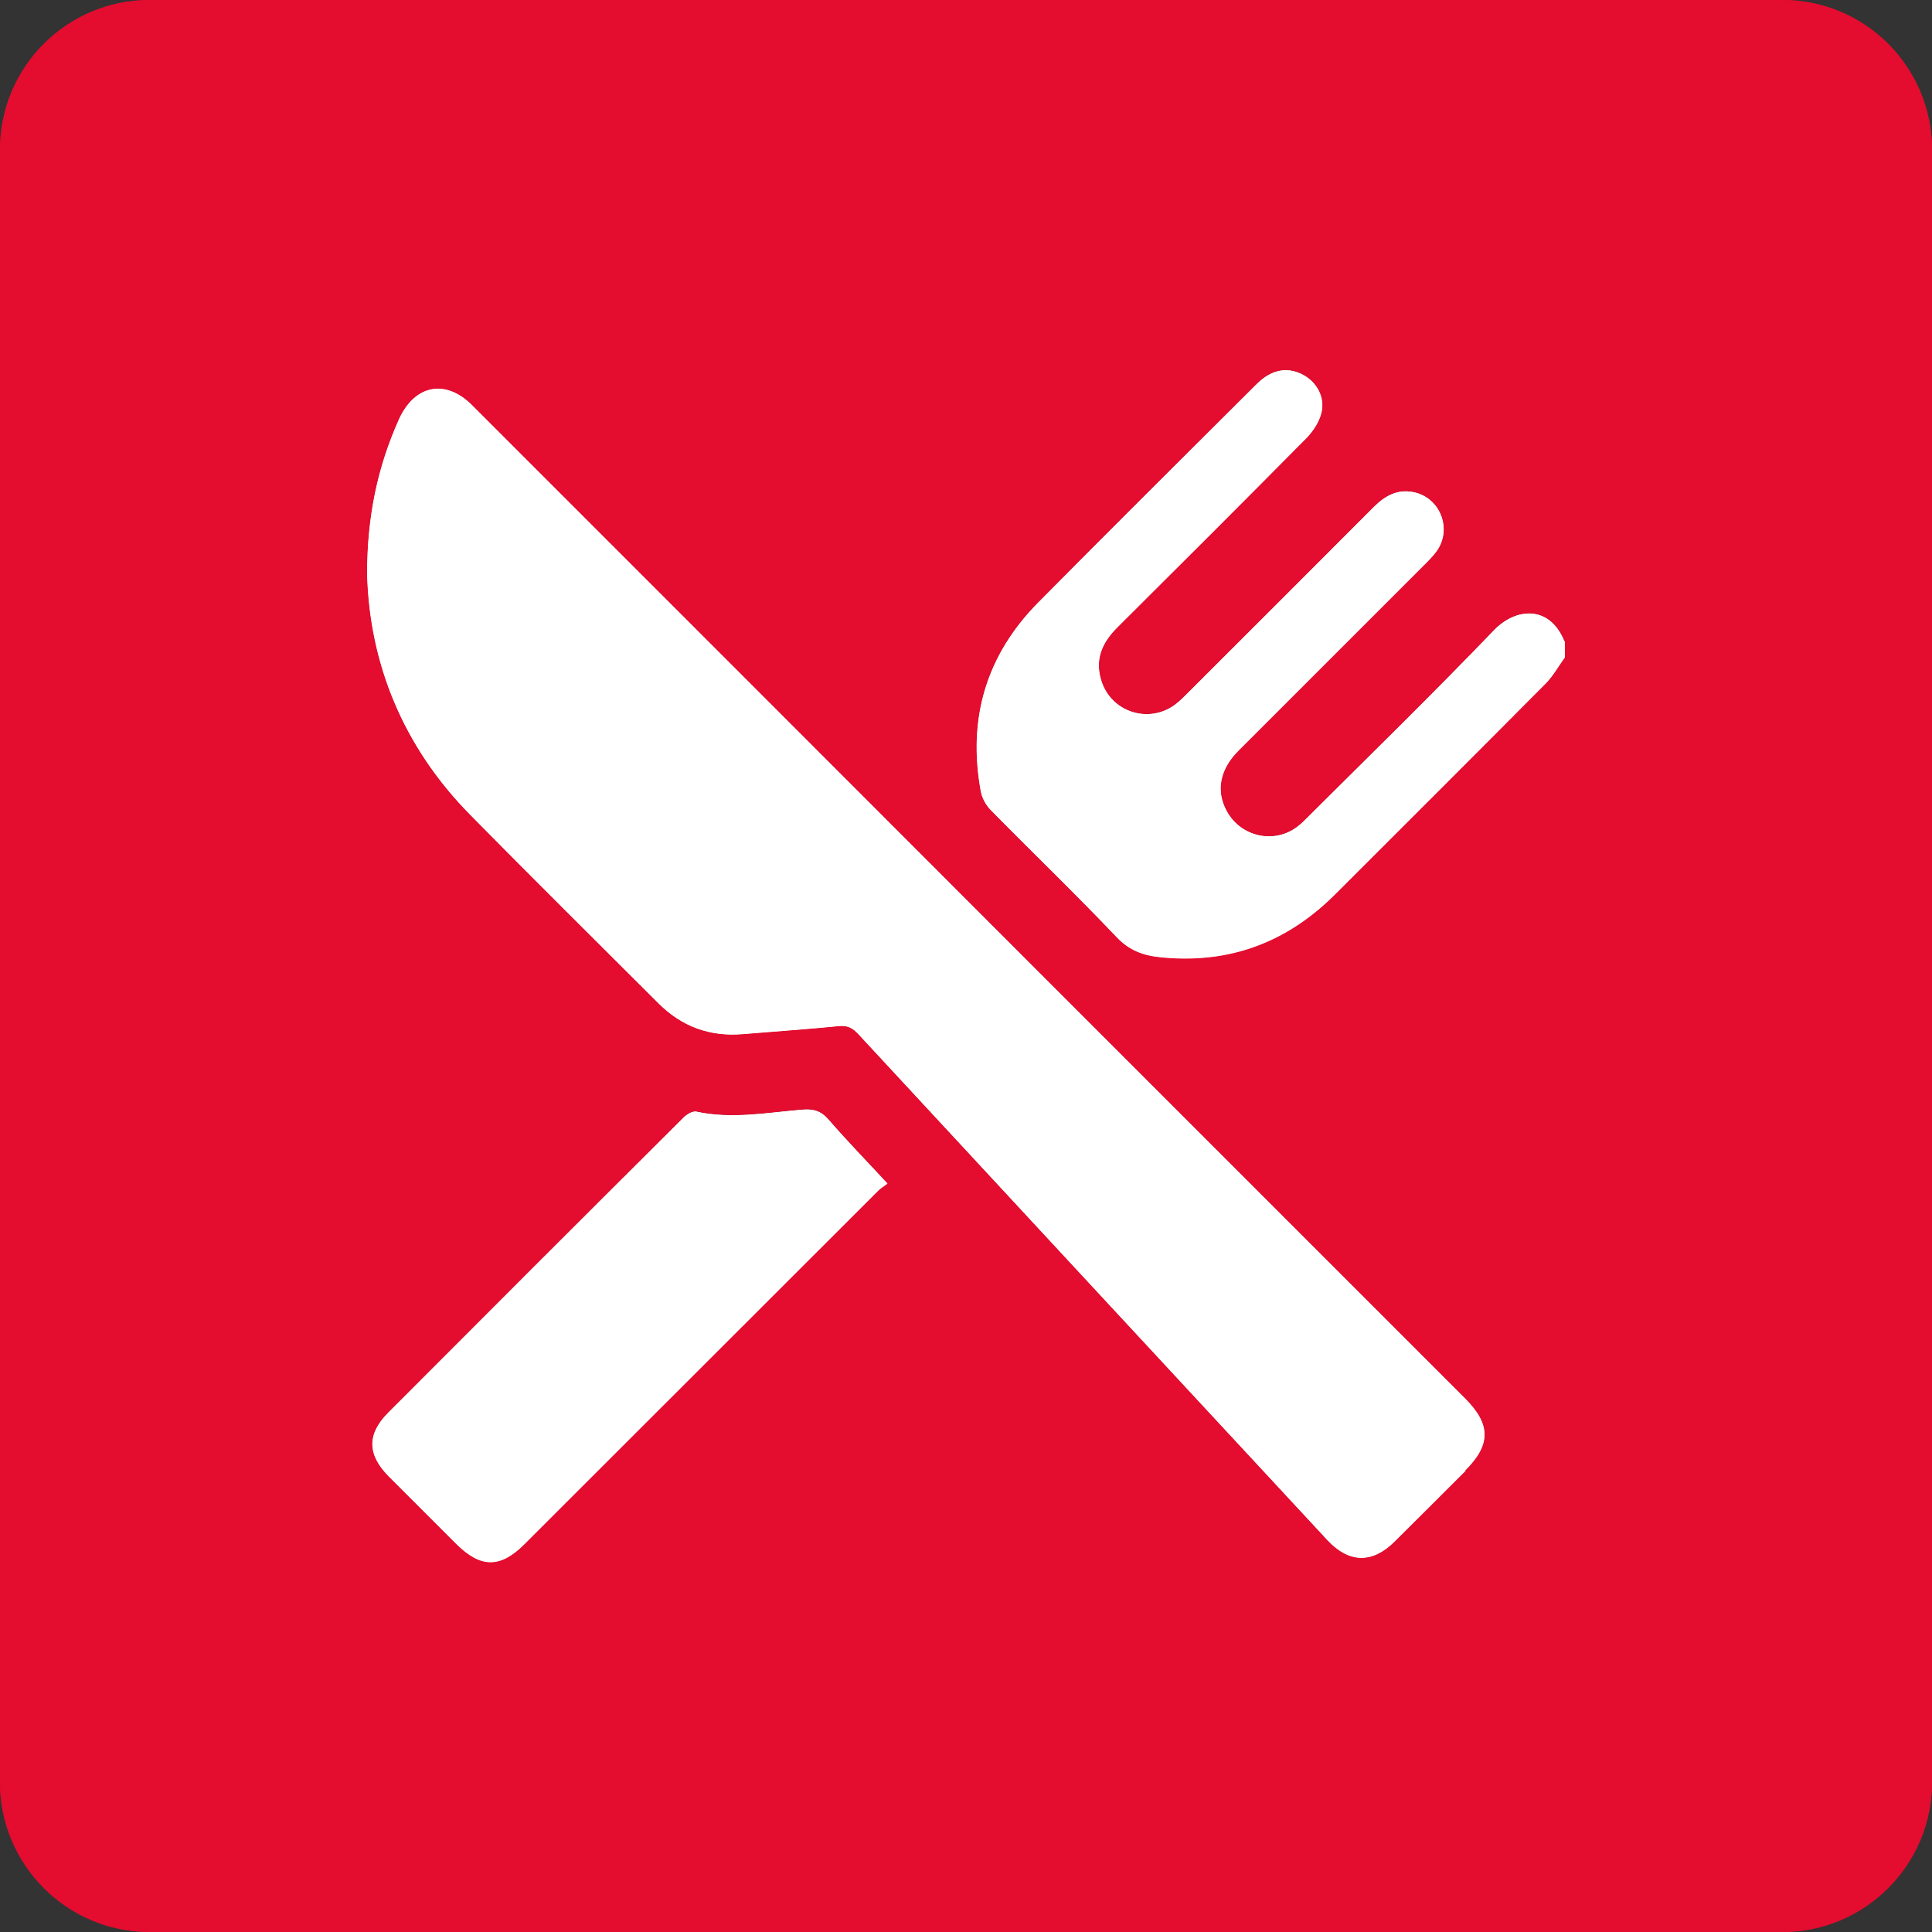 <?xml version="1.0" encoding="UTF-8"?> <svg xmlns="http://www.w3.org/2000/svg" version="1.1" viewBox="0 0 80 80"><rect x="0" y="0" width="80" height="80" fill="#333333" stroke="none"/><defs><style> .cls-1 { fill: #fff; } .cls-2 { fill: #e40c2f; } </style></defs><g><g id="Layer_1"><g><path class="cls-2" d="M73.8,0H6.2C2.78,0,0,2.77,0,6.2v67.6c0,3.42,2.78,6.2,6.2,6.2h67.6c3.42,0,6.2-2.78,6.2-6.2V6.2C80,2.77,77.22,0,73.8,0ZM36.34,49.32c-4.87,4.87-9.75,9.74-14.62,14.61-1,1-1.81,1-2.82,0-.94-.94-1.87-1.87-2.81-2.81-.89-.9-.9-1.75-.01-2.64,4.07-4.08,8.14-8.15,12.23-12.22.13-.13.37-.27.52-.24,1.47.32,2.93.04,4.38-.08.46-.04.77.04,1.09.4.77.89,1.59,1.73,2.45,2.66-.15.12-.3.2-.41.32ZM60.69,60.9c-.98.98-1.96,1.96-2.95,2.94-.92.91-1.88.89-2.77-.06-6.47-6.98-12.95-13.96-19.42-20.95-.24-.26-.45-.38-.82-.34-1.31.13-2.64.22-3.95.33-1.37.12-2.54-.3-3.51-1.27-2.61-2.6-5.22-5.19-7.8-7.81-2.79-2.83-4.17-6.27-4.27-9.97,0-2.4.44-4.45,1.32-6.41.65-1.43,1.93-1.69,3.04-.57,7.75,7.75,15.5,15.5,23.24,23.25,5.96,5.96,11.91,11.91,17.87,17.87,1.07,1.07,1.07,1.92,0,2.98ZM64.8,27.21c-.26.36-.48.76-.79,1.08-2.9,2.92-5.81,5.82-8.72,8.73-2.01,2.01-4.41,2.9-7.24,2.61-.71-.07-1.29-.28-1.82-.84-1.7-1.79-3.48-3.5-5.21-5.26-.2-.2-.36-.5-.41-.78-.55-3.01.23-5.63,2.37-7.8,3.01-3.04,6.04-6.05,9.07-9.07.6-.59,1.25-.71,1.89-.38.59.31.95.95.77,1.62-.1.37-.34.73-.61,1.01-2.6,2.63-5.22,5.24-7.84,7.85-.62.62-.93,1.31-.66,2.18.41,1.35,2.04,1.84,3.13.95.16-.13.31-.28.46-.43,2.57-2.57,5.14-5.13,7.7-7.7.48-.48,1.01-.76,1.69-.6,1.07.25,1.55,1.52.92,2.42-.13.18-.29.35-.45.51-2.59,2.59-5.18,5.18-7.77,7.77-.77.77-.94,1.67-.48,2.5.58,1.06,1.95,1.37,2.91.65.18-.13.34-.3.5-.46,2.56-2.55,5.15-5.08,7.65-7.68.9-.94,2.31-1.06,2.92.46v.68Z"></path><path class="cls-1" d="M64.8,26.54v.68c-.26.36-.48.76-.79,1.08-2.9,2.92-5.81,5.82-8.72,8.73-2.01,2.01-4.41,2.9-7.24,2.61-.71-.07-1.29-.28-1.82-.84-1.7-1.79-3.48-3.5-5.21-5.26-.2-.2-.36-.5-.41-.78-.55-3.01.23-5.63,2.37-7.8,3.01-3.04,6.04-6.05,9.07-9.07.6-.59,1.25-.71,1.89-.38.59.31.95.95.77,1.62-.1.37-.34.73-.61,1.01-2.6,2.63-5.22,5.24-7.84,7.85-.62.62-.93,1.31-.66,2.18.41,1.35,2.04,1.84,3.13.95.16-.13.31-.28.46-.43,2.57-2.57,5.14-5.13,7.7-7.7.48-.48,1.01-.76,1.69-.6,1.07.25,1.55,1.52.92,2.42-.13.18-.29.35-.45.51-2.59,2.59-5.18,5.18-7.77,7.77-.77.77-.94,1.67-.48,2.5.58,1.06,1.95,1.37,2.91.65.18-.13.34-.3.5-.46,2.56-2.55,5.15-5.08,7.65-7.68.9-.94,2.31-1.06,2.92.46Z"></path><path class="cls-1" d="M36.75,49.01c-.15.12-.3.2-.41.32-4.87,4.87-9.75,9.74-14.62,14.61-1,1-1.81,1-2.82,0-.94-.94-1.87-1.87-2.81-2.81-.89-.9-.9-1.75-.01-2.64,4.07-4.08,8.14-8.15,12.23-12.22.13-.13.37-.27.52-.24,1.47.32,2.93.04,4.38-.08.46-.04.77.04,1.09.4.77.89,1.59,1.73,2.45,2.66Z"></path><path class="cls-1" d="M60.69,60.9c-.98.98-1.96,1.96-2.95,2.94-.92.91-1.88.89-2.77-.06-6.47-6.98-12.95-13.96-19.42-20.95-.24-.26-.45-.38-.82-.34-1.31.13-2.64.22-3.95.33-1.37.12-2.54-.3-3.51-1.27-2.61-2.6-5.22-5.19-7.8-7.81-2.79-2.83-4.17-6.27-4.27-9.97,0-2.4.44-4.45,1.32-6.41.65-1.43,1.93-1.69,3.04-.57,7.75,7.75,15.5,15.5,23.24,23.25,5.96,5.96,11.91,11.91,17.87,17.87,1.07,1.07,1.07,1.92,0,2.98Z"></path><path class="cls-2" d="M73.8,0H6.2C2.78,0,0,2.77,0,6.2v67.6c0,3.42,2.78,6.2,6.2,6.2h67.6c3.42,0,6.2-2.78,6.2-6.2V6.2C80,2.77,77.22,0,73.8,0ZM36.34,49.32c-4.87,4.87-9.75,9.74-14.62,14.61-1,1-1.81,1-2.82,0-.94-.94-1.87-1.87-2.81-2.81-.89-.9-.9-1.75-.01-2.64,4.07-4.08,8.14-8.15,12.23-12.22.13-.13.37-.27.52-.24,1.47.32,2.93.04,4.38-.08.46-.04.77.04,1.09.4.77.89,1.59,1.73,2.45,2.66-.15.12-.3.2-.41.32ZM60.69,60.9c-.98.98-1.96,1.96-2.95,2.94-.92.91-1.88.89-2.77-.06-6.47-6.98-12.95-13.96-19.42-20.95-.24-.26-.45-.38-.82-.34-1.31.13-2.64.22-3.95.33-1.37.12-2.54-.3-3.51-1.27-2.61-2.6-5.22-5.19-7.8-7.81-2.79-2.83-4.17-6.27-4.27-9.97,0-2.4.44-4.45,1.32-6.41.65-1.43,1.93-1.69,3.04-.57,7.75,7.75,15.5,15.5,23.24,23.25,5.96,5.96,11.91,11.91,17.87,17.87,1.07,1.07,1.07,1.92,0,2.98ZM64.8,27.21c-.26.36-.48.76-.79,1.08-2.9,2.92-5.81,5.82-8.72,8.73-2.01,2.01-4.41,2.9-7.24,2.61-.71-.07-1.29-.28-1.82-.84-1.7-1.79-3.48-3.5-5.21-5.26-.2-.2-.36-.5-.41-.78-.55-3.01.23-5.63,2.37-7.8,3.01-3.04,6.04-6.05,9.07-9.07.6-.59,1.25-.71,1.89-.38.59.31.95.95.77,1.62-.1.37-.34.73-.61,1.01-2.6,2.63-5.22,5.24-7.84,7.85-.62.62-.93,1.31-.66,2.18.41,1.35,2.04,1.84,3.13.95.16-.13.31-.28.46-.43,2.57-2.57,5.14-5.13,7.7-7.7.48-.48,1.01-.76,1.69-.6,1.07.25,1.55,1.52.92,2.42-.13.18-.29.35-.45.51-2.59,2.59-5.18,5.18-7.77,7.77-.77.77-.94,1.67-.48,2.5.58,1.06,1.95,1.37,2.91.65.18-.13.34-.3.5-.46,2.56-2.55,5.15-5.08,7.65-7.68.9-.94,2.31-1.06,2.92.46v.68Z"></path><path class="cls-1" d="M64.8,26.54v.68c-.26.36-.48.76-.79,1.08-2.9,2.92-5.81,5.82-8.72,8.73-2.01,2.01-4.41,2.9-7.24,2.61-.71-.07-1.29-.28-1.82-.84-1.7-1.79-3.48-3.5-5.21-5.26-.2-.2-.36-.5-.41-.78-.55-3.01.23-5.63,2.37-7.8,3.01-3.04,6.04-6.05,9.07-9.07.6-.59,1.25-.71,1.89-.38.59.31.95.95.77,1.62-.1.37-.34.73-.61,1.01-2.6,2.63-5.22,5.24-7.84,7.85-.62.62-.93,1.31-.66,2.18.41,1.35,2.04,1.84,3.13.95.16-.13.31-.28.46-.43,2.57-2.57,5.14-5.13,7.7-7.7.48-.48,1.01-.76,1.69-.6,1.07.25,1.55,1.52.92,2.42-.13.18-.29.35-.45.51-2.59,2.59-5.18,5.18-7.77,7.77-.77.77-.94,1.67-.48,2.5.58,1.06,1.95,1.37,2.91.65.18-.13.34-.3.5-.46,2.56-2.55,5.15-5.08,7.65-7.68.9-.94,2.31-1.06,2.92.46Z"></path><path class="cls-1" d="M36.75,49.01c-.15.12-.3.2-.41.32-4.87,4.87-9.75,9.74-14.62,14.61-1,1-1.81,1-2.82,0-.94-.94-1.87-1.87-2.81-2.81-.89-.9-.9-1.75-.01-2.64,4.07-4.08,8.14-8.15,12.23-12.22.13-.13.37-.27.52-.24,1.47.32,2.93.04,4.38-.08.46-.04.77.04,1.09.4.77.89,1.59,1.73,2.45,2.66Z"></path><path class="cls-1" d="M60.69,60.9c-.98.98-1.96,1.96-2.95,2.94-.92.91-1.88.89-2.77-.06-6.47-6.98-12.95-13.96-19.42-20.95-.24-.26-.45-.38-.82-.34-1.31.13-2.64.22-3.95.33-1.37.12-2.54-.3-3.51-1.27-2.61-2.6-5.22-5.19-7.8-7.81-2.79-2.83-4.17-6.27-4.27-9.97,0-2.4.44-4.45,1.32-6.41.65-1.43,1.93-1.69,3.04-.57,7.75,7.75,15.5,15.5,23.24,23.25,5.96,5.96,11.91,11.91,17.87,17.87,1.07,1.07,1.07,1.92,0,2.98Z"></path></g></g></g></svg> 